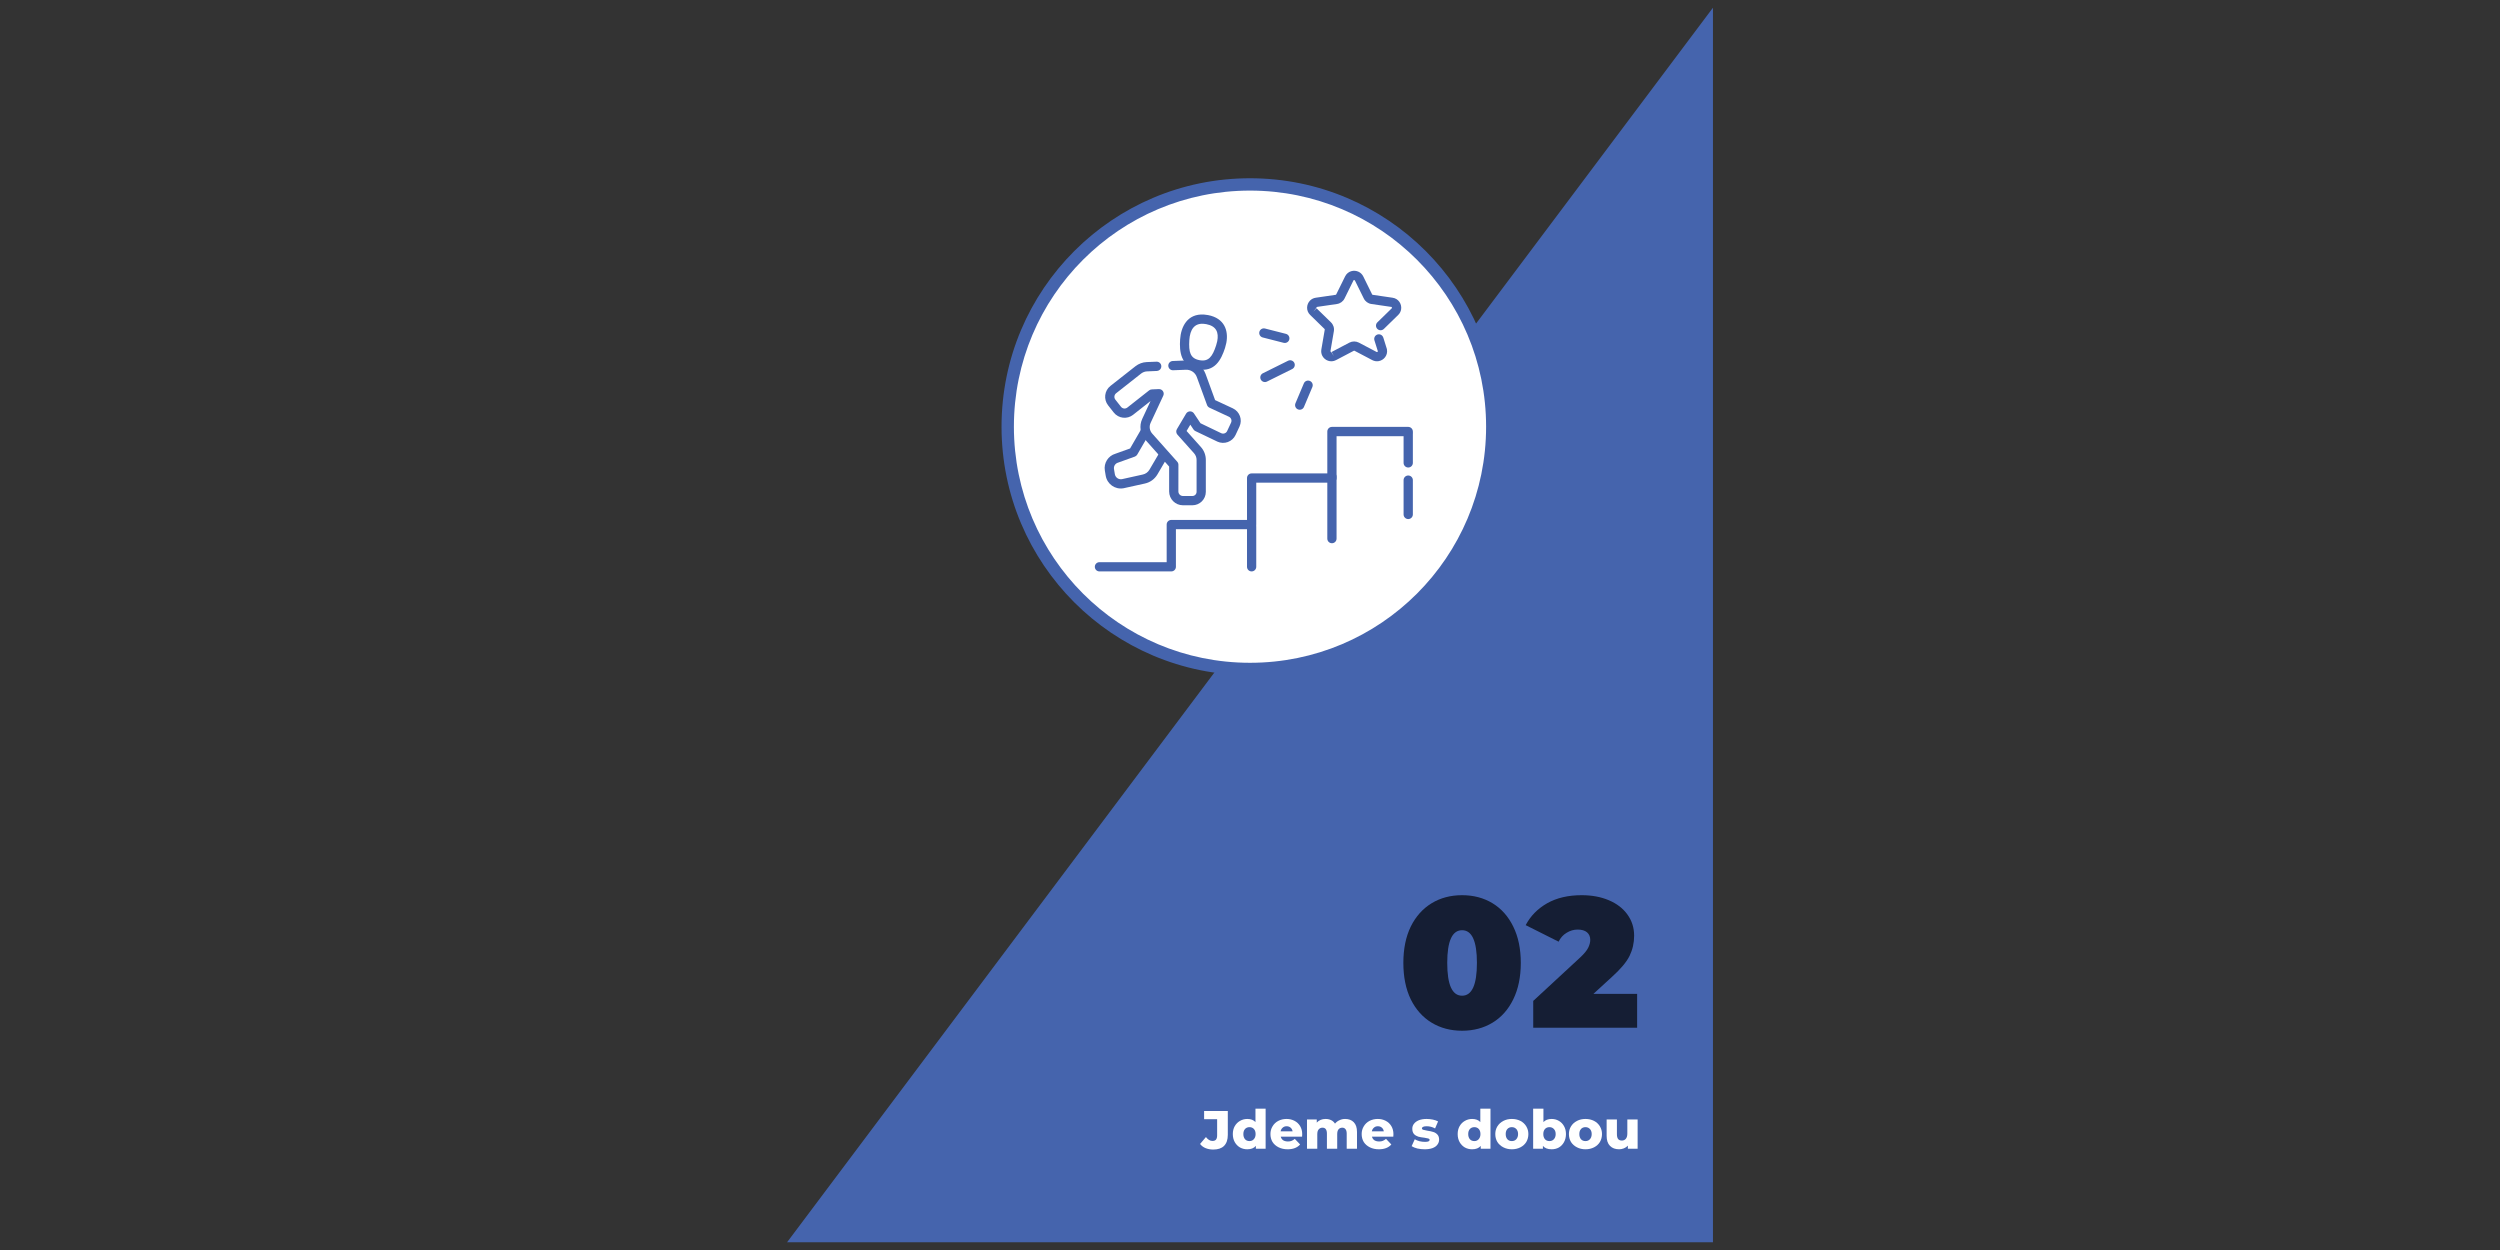 <svg xmlns="http://www.w3.org/2000/svg" xmlns:xlink="http://www.w3.org/1999/xlink" width="400" zoomAndPan="magnify" viewBox="0 0 300 150" height="200" preserveAspectRatio="xMidYMid meet" version="1.0"><rect x="0" y="0" width="300" height="150" fill="#333333" stroke="none"/><defs><filter x="0%" y="0%" width="100%" height="100%" id="91c10c9eed"><feColorMatrix values="0 0 0 0 1 0 0 0 0 1 0 0 0 0 1 0 0 0 1 0" color-interpolation-filters="sRGB"/></filter><g/><clipPath id="56f4534adc"><path d="M 94.445 0.926 L 205.555 0.926 L 205.555 149.074 L 94.445 149.074 Z M 94.445 0.926 " clip-rule="nonzero"/></clipPath><clipPath id="888aabb8b3"><path d="M 205.555 0.926 L 94.445 149.074 L 205.555 149.074 Z M 205.555 0.926 " clip-rule="nonzero"/></clipPath><clipPath id="aaae1cce29"><path d="M 120.926 22.035 L 179.074 22.035 L 179.074 80.371 L 120.926 80.371 Z M 120.926 22.035 " clip-rule="nonzero"/></clipPath><clipPath id="bec208f79b"><path d="M 179.074 51.203 C 179.074 67.262 166.059 80.277 150 80.277 C 133.941 80.277 120.926 67.262 120.926 51.203 C 120.926 35.145 133.941 22.129 150 22.129 C 166.059 22.129 179.074 35.145 179.074 51.203 " clip-rule="nonzero"/></clipPath><clipPath id="6e35df8bb2"><path d="M 120.184 21.297 L 179.816 21.297 L 179.816 81.109 L 120.184 81.109 Z M 120.184 21.297 " clip-rule="nonzero"/></clipPath><clipPath id="2884585ecb"><path d="M 179.816 51.203 C 179.816 67.672 166.465 81.02 150 81.02 C 133.535 81.02 120.184 67.672 120.184 51.203 L 120.926 51.203 L 120.184 51.203 C 120.184 34.738 133.535 21.391 150 21.391 L 150 22.129 L 150 21.391 C 166.465 21.391 179.816 34.738 179.816 51.203 L 179.074 51.203 L 179.816 51.203 M 178.332 51.203 C 178.332 35.555 165.648 22.871 150 22.871 C 134.352 22.871 121.668 35.555 121.668 51.203 C 121.668 66.852 134.352 79.535 150 79.535 C 165.648 79.535 178.332 66.852 178.332 51.203 Z M 178.332 51.203 " clip-rule="nonzero"/></clipPath><clipPath id="fb83295234"><path d="M 131.297 51.109 L 169.629 51.109 L 169.629 68.703 L 131.297 68.703 Z M 131.297 51.109 " clip-rule="nonzero"/></clipPath><clipPath id="cb6ee6a490"><path d="M 168.988 52.34 L 159.832 52.34 L 159.832 51.785 L 160.387 51.785 L 160.387 57.363 C 160.387 57.672 160.141 57.918 159.832 57.918 L 150.195 57.918 L 150.195 57.363 L 150.75 57.363 L 150.75 62.945 C 150.75 63.25 150.5 63.5 150.195 63.5 L 140.555 63.5 L 140.555 62.945 L 141.109 62.945 L 141.109 68.016 C 141.109 68.324 140.863 68.57 140.555 68.57 L 131.934 68.57 C 131.625 68.57 131.379 68.324 131.379 68.016 C 131.379 67.711 131.625 67.461 131.934 67.461 L 140.555 67.461 L 140.555 68.016 L 140 68.016 L 140 62.945 C 140 62.637 140.25 62.391 140.555 62.391 L 150.195 62.391 L 150.195 62.945 L 149.641 62.945 L 149.641 57.363 C 149.641 57.059 149.887 56.809 150.195 56.809 L 159.832 56.809 L 159.832 57.363 L 159.277 57.363 L 159.277 51.785 C 159.277 51.477 159.527 51.227 159.832 51.227 L 168.988 51.227 C 169.293 51.227 169.543 51.477 169.543 51.785 C 169.543 52.09 169.293 52.34 168.988 52.34 Z M 168.988 52.34 " clip-rule="nonzero"/></clipPath><clipPath id="914718838e"><path d="M 133 49.816 L 141.297 49.816 L 141.297 58.148 L 133 58.148 Z M 133 49.816 " clip-rule="nonzero"/></clipPath><clipPath id="5024127024"><path d="M 139.762 49.973 C 139.266 49.668 138.617 49.82 138.309 50.312 L 137.902 50.965 L 135.988 54.273 L 134.012 54.984 C 133.402 55.156 133.023 55.758 133.129 56.383 L 133.23 56.996 C 133.352 57.723 134.059 58.199 134.777 58.039 L 137.266 57.488 C 137.746 57.379 138.16 57.078 138.406 56.656 L 141.105 52.055 C 141.414 51.562 141.262 50.914 140.766 50.605 Z M 139.762 49.973 " clip-rule="nonzero"/></clipPath><clipPath id="a7d9a0a491"><path d="M 132.406 49.074 L 141.852 49.074 L 141.852 58.703 L 132.406 58.703 Z M 132.406 49.074 " clip-rule="nonzero"/></clipPath><clipPath id="2e98c9e5c4"><path d="M 139.469 50.445 C 139.234 50.301 138.93 50.371 138.781 50.605 L 138.375 51.258 L 137.902 50.965 L 138.387 51.242 L 136.469 54.551 C 136.402 54.664 136.301 54.75 136.18 54.793 L 134.199 55.504 C 134.188 55.508 134.18 55.512 134.168 55.516 C 133.832 55.609 133.621 55.945 133.68 56.289 L 133.129 56.379 L 133.68 56.289 L 133.781 56.898 C 133.848 57.301 134.227 57.566 134.621 57.5 L 134.645 57.496 L 137.145 56.941 L 137.266 57.484 L 137.145 56.941 C 137.477 56.867 137.758 56.66 137.93 56.371 L 140.637 51.758 C 140.781 51.527 140.707 51.219 140.473 51.07 L 140.766 50.602 L 140.473 51.07 L 139.465 50.445 L 139.758 49.973 L 139.465 50.445 M 140.055 49.5 L 141.062 50.129 C 141.816 50.598 142.047 51.586 141.578 52.344 L 141.105 52.051 L 141.586 52.332 L 138.891 56.93 L 138.41 56.648 L 138.891 56.93 C 138.562 57.488 138.02 57.887 137.387 58.023 L 134.898 58.574 L 134.781 58.035 L 134.898 58.574 C 134.867 58.582 134.836 58.59 134.801 58.594 C 133.805 58.762 132.852 58.09 132.684 57.078 L 133.23 56.988 L 132.684 57.078 L 132.582 56.469 C 132.43 55.566 132.98 54.695 133.859 54.445 L 134.012 54.977 L 133.824 54.457 L 135.805 53.746 L 135.992 54.27 L 135.508 53.992 L 137.43 50.668 L 137.836 50.016 L 138.309 50.309 L 137.836 50.016 C 138.309 49.262 139.297 49.031 140.055 49.5 Z M 140.055 49.5 " clip-rule="nonzero"/></clipPath><clipPath id="25714ac714"><path d="M 133.148 43.703 L 148.332 43.703 L 148.332 60.184 L 133.148 60.184 Z M 133.148 43.703 " clip-rule="nonzero"/></clipPath><clipPath id="152e4291be"><path d="M 138.801 43.965 L 137.625 44.012 C 137.25 44.027 136.891 44.16 136.598 44.391 L 133.594 46.754 C 133.113 47.129 133.031 47.82 133.406 48.301 L 134.086 49.164 C 134.461 49.641 135.145 49.719 135.617 49.348 L 138.242 47.281 L 139.086 47.246 L 137.57 50.508 C 137.277 51.137 137.387 51.879 137.848 52.398 L 140.852 55.777 L 140.852 58.973 C 140.852 59.582 141.344 60.074 141.953 60.074 L 143.082 60.074 C 143.668 60.074 144.145 59.602 144.145 59.016 L 144.145 55.184 C 144.145 54.754 143.984 54.34 143.699 54.02 L 141.703 51.785 L 142.809 49.922 L 143.68 51.227 L 146.312 52.488 C 146.859 52.742 147.508 52.508 147.762 51.961 L 148.23 50.953 C 148.484 50.406 148.25 49.758 147.703 49.504 L 145.367 48.418 L 144.141 45.059 C 143.859 44.285 143.109 43.785 142.289 43.816 L 140.75 43.879 " clip-rule="nonzero"/></clipPath><clipPath id="4284024940"><path d="M 132.594 43.148 L 149 43.148 L 149 60.742 L 132.594 60.742 Z M 132.594 43.148 " clip-rule="nonzero"/></clipPath><clipPath id="42f46ac85c"><path d="M 138.82 44.516 L 137.645 44.566 C 137.391 44.574 137.145 44.668 136.938 44.824 L 136.594 44.391 L 136.938 44.824 L 133.934 47.191 C 133.699 47.379 133.656 47.719 133.844 47.957 L 134.523 48.82 L 134.086 49.164 L 134.523 48.82 C 134.707 49.051 135.043 49.094 135.277 48.91 L 137.898 46.844 C 137.996 46.766 138.117 46.727 138.242 46.727 L 138.395 46.742 L 138.465 46.77 L 138.246 47.281 L 138.219 46.727 L 139.066 46.691 C 139.262 46.684 139.445 46.777 139.551 46.938 C 139.66 47.098 139.676 47.305 139.594 47.48 L 138.074 50.742 L 137.57 50.504 L 138.074 50.742 C 137.875 51.168 137.949 51.676 138.262 52.027 L 141.27 55.406 C 141.359 55.508 141.41 55.641 141.41 55.777 L 141.406 58.973 L 140.852 58.973 L 141.406 58.973 C 141.406 59.277 141.652 59.52 141.953 59.52 L 143.086 59.52 C 143.363 59.52 143.59 59.297 143.59 59.016 L 143.59 55.184 L 144.145 55.184 L 143.59 55.184 C 143.59 54.895 143.48 54.609 143.285 54.391 L 143.699 54.02 L 143.285 54.391 L 141.289 52.156 C 141.129 51.973 141.102 51.711 141.227 51.5 L 142.332 49.637 C 142.43 49.473 142.605 49.371 142.797 49.363 C 142.988 49.359 143.168 49.453 143.273 49.609 L 144.145 50.918 L 143.68 51.223 L 143.922 50.723 L 146.555 51.988 L 146.312 52.488 L 146.547 51.984 C 146.816 52.105 147.137 51.992 147.258 51.723 L 147.727 50.719 L 148.23 50.953 L 147.727 50.719 C 147.852 50.449 147.738 50.133 147.469 50.008 L 145.133 48.922 C 145 48.855 144.895 48.746 144.844 48.605 L 143.617 45.246 C 143.422 44.703 142.895 44.348 142.312 44.371 L 142.289 43.816 L 142.312 44.371 L 140.773 44.43 C 140.465 44.445 140.211 44.207 140.195 43.898 C 140.184 43.59 140.422 43.332 140.73 43.32 L 142.27 43.258 C 143.332 43.215 144.297 43.863 144.664 44.863 L 144.141 45.055 L 144.664 44.863 L 145.891 48.227 L 145.367 48.418 L 145.602 47.914 L 147.938 49 L 147.703 49.504 L 147.938 49 C 148.762 49.383 149.121 50.363 148.738 51.188 L 148.27 52.191 L 147.766 51.957 L 148.27 52.191 C 147.887 53.016 146.906 53.375 146.078 52.992 L 146.074 52.988 L 143.441 51.727 C 143.352 51.684 143.273 51.617 143.219 51.535 L 142.348 50.227 L 142.812 49.922 L 143.289 50.203 L 142.18 52.07 L 141.703 51.785 L 142.117 51.414 L 144.113 53.648 C 144.492 54.07 144.699 54.617 144.699 55.184 L 144.699 59.016 L 144.145 59.016 L 144.699 59.016 C 144.699 59.016 144.699 59.016 144.699 59.02 C 144.699 59.91 143.977 60.633 143.086 60.633 L 143.086 60.074 L 143.086 60.633 L 141.953 60.633 L 141.953 60.074 L 141.953 60.633 C 141.039 60.633 140.297 59.891 140.297 58.973 L 140.297 55.773 L 140.855 55.773 L 140.438 56.145 L 137.434 52.766 L 137.848 52.395 L 137.434 52.766 C 136.824 52.082 136.68 51.102 137.066 50.27 L 138.586 47.008 L 139.09 47.242 L 139.113 47.797 L 138.266 47.832 C 138.184 47.836 138.102 47.82 138.027 47.789 L 138.023 47.789 L 138.242 47.277 L 138.242 47.832 L 138.242 47.277 L 138.586 47.715 L 135.965 49.781 L 135.621 49.344 L 135.965 49.781 C 135.25 50.344 134.215 50.219 133.652 49.504 L 132.973 48.641 L 133.41 48.297 L 132.973 48.641 C 132.406 47.922 132.531 46.879 133.25 46.312 L 133.598 46.75 L 133.25 46.312 L 136.254 43.949 C 136.645 43.645 137.113 43.469 137.605 43.449 L 137.629 44.004 L 137.605 43.449 L 138.781 43.402 C 139.09 43.391 139.348 43.629 139.359 43.934 C 139.371 44.242 139.133 44.5 138.824 44.512 Z M 138.82 44.516 " clip-rule="nonzero"/></clipPath><clipPath id="4ee7a7b7a1"><path d="M 142.035 38.148 L 146.852 38.148 L 146.852 43.891 L 142.035 43.891 Z M 142.035 38.148 " clip-rule="nonzero"/></clipPath><clipPath id="c0fc40c301"><path d="M 146.473 41.594 C 146.023 42.973 145.406 44.066 143.824 43.766 C 142.246 43.465 142.074 42.219 142.168 40.77 C 142.266 39.258 143.016 38 144.859 38.355 C 146.703 38.707 146.938 40.152 146.469 41.594 " clip-rule="nonzero"/></clipPath><clipPath id="bc1789ad78"><path d="M 141.48 37.594 L 147.406 37.594 L 147.406 44.445 L 141.48 44.445 Z M 141.48 37.594 " clip-rule="nonzero"/></clipPath><clipPath id="4da1a72d8d"><path d="M 147 41.766 C 146.551 43.145 145.781 44.703 143.723 44.312 L 143.824 43.766 L 143.723 44.312 C 141.664 43.918 141.52 42.184 141.613 40.738 C 141.711 39.234 142.465 37.617 144.48 37.746 L 144.965 37.809 C 146.957 38.191 147.434 39.695 147.16 41.145 L 147 41.766 M 145.941 41.422 L 146.469 41.594 L 145.941 41.422 C 145.996 41.258 146.039 41.094 146.07 40.938 C 146.266 39.902 145.977 39.133 144.754 38.898 L 144.859 38.355 L 144.754 38.898 C 144.633 38.875 144.516 38.859 144.41 38.855 C 143.336 38.785 142.805 39.523 142.719 40.809 L 142.168 40.773 L 142.719 40.809 C 142.629 42.254 142.832 43.008 143.93 43.219 C 145.027 43.43 145.496 42.805 145.941 41.426 Z M 145.941 41.422 " clip-rule="nonzero"/></clipPath><clipPath id="dd774d6ec8"><path d="M 156.852 32.406 L 168.332 32.406 L 168.332 43.52 L 156.852 43.52 Z M 156.852 32.406 " clip-rule="nonzero"/></clipPath><clipPath id="0098f7b90c"><path d="M 165.996 40.504 L 166.43 41.898 L 166.434 41.934 C 166.559 42.648 166.051 43.234 165.441 43.336 C 165.191 43.379 164.926 43.344 164.676 43.215 L 162.547 42.094 C 162.516 42.078 162.48 42.078 162.453 42.094 L 160.32 43.215 C 159.68 43.551 158.969 43.25 158.68 42.703 C 158.562 42.477 158.516 42.211 158.562 41.934 L 159.109 42.031 L 158.562 41.934 L 158.969 39.562 C 158.977 39.531 158.965 39.496 158.941 39.473 L 159.328 39.074 L 158.941 39.473 L 157.219 37.793 C 156.699 37.289 156.766 36.52 157.199 36.074 C 157.375 35.895 157.613 35.766 157.891 35.727 L 157.969 36.277 L 157.891 35.727 L 160.273 35.379 C 160.305 35.375 160.332 35.355 160.348 35.324 L 161.414 33.168 L 161.91 33.414 L 161.414 33.168 C 161.734 32.516 162.484 32.344 163.039 32.617 C 163.27 32.73 163.465 32.918 163.59 33.168 L 163.09 33.414 L 163.59 33.168 L 164.652 35.324 C 164.668 35.355 164.695 35.375 164.73 35.379 L 167.109 35.727 L 167.031 36.277 L 167.109 35.727 C 167.828 35.828 168.227 36.492 168.137 37.105 C 168.102 37.355 167.984 37.602 167.785 37.793 L 166.062 39.473 C 165.84 39.688 165.488 39.684 165.277 39.465 C 165.062 39.246 165.066 38.895 165.285 38.68 L 167.008 37 L 167.395 37.398 L 167.008 37 C 167.031 36.98 167.035 36.961 167.035 36.945 L 167.004 36.836 L 164.57 36.48 L 164.648 35.93 L 164.57 36.48 C 164.172 36.426 163.832 36.176 163.656 35.82 L 164.152 35.57 L 163.656 35.82 L 162.59 33.66 C 162.578 33.637 162.562 33.621 162.547 33.613 L 162.434 33.613 L 161.344 35.82 L 160.848 35.57 L 161.344 35.82 C 161.168 36.176 160.824 36.426 160.43 36.48 L 160.352 35.93 L 160.43 36.48 L 158.051 36.828 C 158.02 36.832 158.004 36.844 157.992 36.855 L 157.953 36.965 L 157.605 37.398 L 157.992 37 L 159.715 38.68 C 160 38.957 160.133 39.359 160.062 39.754 L 159.516 39.66 L 160.062 39.754 L 159.656 42.125 C 159.648 42.156 159.656 42.176 159.664 42.188 L 159.754 42.258 L 160.062 42.727 L 159.801 42.234 L 161.93 41.113 L 162.191 41.605 L 161.93 41.113 C 162.285 40.93 162.707 40.93 163.062 41.113 L 162.801 41.605 L 163.062 41.113 L 165.191 42.234 L 164.93 42.727 L 165.191 42.234 C 165.215 42.246 165.238 42.25 165.25 42.246 L 165.348 42.18 L 165.887 42.031 L 165.355 42.195 L 164.93 40.836 C 164.84 40.543 165.004 40.234 165.297 40.141 C 165.59 40.047 165.898 40.215 165.992 40.504 Z M 165.996 40.504 " clip-rule="nonzero"/></clipPath><clipPath id="22f90baa56"><path d="M 151.109 43.148 L 155.555 43.148 L 155.555 45.926 L 151.109 45.926 Z M 151.109 43.148 " clip-rule="nonzero"/></clipPath><clipPath id="3f3bf29dfe"><path d="M 155.066 44.285 L 152.035 45.789 C 151.762 45.926 151.43 45.812 151.293 45.539 C 151.156 45.266 151.27 44.93 151.543 44.793 L 154.57 43.289 C 154.848 43.152 155.18 43.266 155.316 43.539 C 155.453 43.812 155.34 44.145 155.066 44.285 Z M 155.066 44.285 " clip-rule="nonzero"/></clipPath><clipPath id="57cc524121"><path d="M 151 39.258 L 154.816 39.258 L 154.816 41.297 L 151 41.297 Z M 151 39.258 " clip-rule="nonzero"/></clipPath><clipPath id="d571f0f4d1"><path d="M 154.035 41.137 L 151.527 40.496 C 151.227 40.422 151.051 40.117 151.125 39.82 C 151.203 39.523 151.504 39.344 151.801 39.422 L 154.312 40.062 C 154.609 40.137 154.789 40.438 154.715 40.738 C 154.637 41.035 154.336 41.215 154.035 41.137 Z M 154.035 41.137 " clip-rule="nonzero"/></clipPath><clipPath id="ddf39e7ff5"><path d="M 155.371 45.555 L 157.594 45.555 L 157.594 49.258 L 155.371 49.258 Z M 155.371 45.555 " clip-rule="nonzero"/></clipPath><clipPath id="cce552b307"><path d="M 157.484 46.441 L 156.477 48.828 C 156.359 49.113 156.035 49.246 155.75 49.125 C 155.465 49.008 155.336 48.68 155.453 48.398 L 156.461 46.008 C 156.578 45.727 156.902 45.594 157.188 45.715 C 157.469 45.832 157.602 46.156 157.484 46.441 Z M 157.484 46.441 " clip-rule="nonzero"/></clipPath><clipPath id="218f52440d"><path d="M 168.332 57.035 L 169.629 57.035 L 169.629 62.406 L 168.332 62.406 Z M 168.332 57.035 " clip-rule="nonzero"/></clipPath><clipPath id="128c0ae68b"><path d="M 169.543 57.613 L 169.543 61.734 C 169.543 62.039 169.293 62.289 168.988 62.289 C 168.68 62.289 168.43 62.039 168.43 61.734 L 168.43 57.613 C 168.43 57.309 168.68 57.059 168.988 57.059 C 169.293 57.059 169.543 57.309 169.543 57.613 Z M 169.543 57.613 " clip-rule="nonzero"/></clipPath><clipPath id="44b458048a"><path d="M 168.332 51.48 L 169.629 51.48 L 169.629 56.109 L 168.332 56.109 Z M 168.332 51.48 " clip-rule="nonzero"/></clipPath><clipPath id="180fd467a2"><path d="M 169.543 52.07 L 169.543 55.547 C 169.543 55.855 169.293 56.102 168.988 56.102 C 168.68 56.102 168.43 55.855 168.43 55.547 L 168.43 52.07 C 168.43 51.762 168.68 51.512 168.988 51.512 C 169.293 51.512 169.543 51.762 169.543 52.07 Z M 169.543 52.07 " clip-rule="nonzero"/></clipPath><clipPath id="95ed665026"><path d="M 159.258 56.48 L 160.555 56.48 L 160.555 65.371 L 159.258 65.371 Z M 159.258 56.48 " clip-rule="nonzero"/></clipPath><clipPath id="601dc771dd"><path d="M 160.387 57.199 L 160.387 64.633 C 160.387 64.941 160.141 65.188 159.832 65.188 C 159.523 65.188 159.277 64.941 159.277 64.633 L 159.277 57.199 C 159.277 56.891 159.523 56.645 159.832 56.645 C 160.141 56.645 160.387 56.891 160.387 57.199 Z M 160.387 57.199 " clip-rule="nonzero"/></clipPath><clipPath id="5b78d94b67"><path d="M 149.629 62.594 L 150.926 62.594 L 150.926 68.703 L 149.629 68.703 Z M 149.629 62.594 " clip-rule="nonzero"/></clipPath><clipPath id="05ad238c88"><path d="M 150.75 63.184 L 150.75 68.016 C 150.75 68.324 150.5 68.57 150.195 68.57 C 149.887 68.57 149.641 68.324 149.641 68.016 L 149.641 63.184 C 149.641 62.875 149.887 62.629 150.195 62.629 C 150.5 62.629 150.75 62.875 150.75 63.184 Z M 150.75 63.184 " clip-rule="nonzero"/></clipPath><mask id="67eb33677c"><g filter="url(#91c10c9eed)"><rect x="-30" width="360" fill="#000000" y="-15" height="180" fill-opacity="0.7"/></g></mask><clipPath id="4ad939cd76"><rect x="0" width="31" y="0" height="28"/></clipPath></defs><g clip-path="url(#56f4534adc)"><g clip-path="url(#888aabb8b3)"><path fill="#4564ad" d="M 93.52 0 L 206.48 0 L 206.48 150 L 93.52 150 Z M 93.52 0 " fill-opacity="1" fill-rule="nonzero"/></g></g><g clip-path="url(#aaae1cce29)"><g clip-path="url(#bec208f79b)"><path fill="#ffffff" d="M 93.52 0 L 206.48 0 L 206.48 150 L 93.52 150 Z M 93.52 0 " fill-opacity="1" fill-rule="nonzero"/></g></g><g clip-path="url(#6e35df8bb2)"><g clip-path="url(#2884585ecb)"><path fill="#4564ad" d="M 93.52 0 L 206.48 0 L 206.48 150 L 93.52 150 Z M 93.52 0 " fill-opacity="1" fill-rule="nonzero"/></g></g><g clip-path="url(#fb83295234)"><g clip-path="url(#cb6ee6a490)"><path fill="#4564ad" d="M 93.52 0 L 206.48 0 L 206.48 150 L 93.52 150 Z M 93.52 0 " fill-opacity="1" fill-rule="nonzero"/></g></g><g clip-path="url(#914718838e)"><g clip-path="url(#5024127024)"><path fill="#ffffff" d="M 93.52 0 L 206.48 0 L 206.48 150 L 93.52 150 Z M 93.52 0 " fill-opacity="1" fill-rule="nonzero"/></g></g><g clip-path="url(#a7d9a0a491)"><g clip-path="url(#2e98c9e5c4)"><path fill="#4564ad" d="M 93.52 0 L 206.48 0 L 206.48 150 L 93.52 150 Z M 93.52 0 " fill-opacity="1" fill-rule="nonzero"/></g></g><g clip-path="url(#25714ac714)"><g clip-path="url(#152e4291be)"><path fill="#ffffff" d="M 93.52 0 L 206.48 0 L 206.48 150 L 93.52 150 Z M 93.52 0 " fill-opacity="1" fill-rule="nonzero"/></g></g><g clip-path="url(#4284024940)"><g clip-path="url(#42f46ac85c)"><path fill="#4564ad" d="M 93.52 0 L 206.48 0 L 206.48 150 L 93.52 150 Z M 93.52 0 " fill-opacity="1" fill-rule="nonzero"/></g></g><g clip-path="url(#4ee7a7b7a1)"><g clip-path="url(#c0fc40c301)"><path fill="#ffffff" d="M 93.52 0 L 206.48 0 L 206.48 150 L 93.52 150 Z M 93.52 0 " fill-opacity="1" fill-rule="nonzero"/></g></g><g clip-path="url(#bc1789ad78)"><g clip-path="url(#4da1a72d8d)"><path fill="#4564ad" d="M 93.52 0 L 206.48 0 L 206.48 150 L 93.52 150 Z M 93.52 0 " fill-opacity="1" fill-rule="nonzero"/></g></g><g clip-path="url(#dd774d6ec8)"><g clip-path="url(#0098f7b90c)"><path fill="#4564ad" d="M 93.52 0 L 206.48 0 L 206.48 150 L 93.52 150 Z M 93.52 0 " fill-opacity="1" fill-rule="nonzero"/></g></g><g clip-path="url(#22f90baa56)"><g clip-path="url(#3f3bf29dfe)"><path fill="#4564ad" d="M 93.52 0 L 206.48 0 L 206.48 150 L 93.52 150 Z M 93.52 0 " fill-opacity="1" fill-rule="nonzero"/></g></g><g clip-path="url(#57cc524121)"><g clip-path="url(#d571f0f4d1)"><path fill="#4564ad" d="M 93.52 0 L 206.48 0 L 206.48 150 L 93.52 150 Z M 93.52 0 " fill-opacity="1" fill-rule="nonzero"/></g></g><g clip-path="url(#ddf39e7ff5)"><g clip-path="url(#cce552b307)"><path fill="#4564ad" d="M 93.52 0 L 206.48 0 L 206.48 150 L 93.52 150 Z M 93.52 0 " fill-opacity="1" fill-rule="nonzero"/></g></g><g clip-path="url(#218f52440d)"><g clip-path="url(#128c0ae68b)"><path fill="#4564ad" d="M 93.52 0 L 206.48 0 L 206.48 150 L 93.52 150 Z M 93.52 0 " fill-opacity="1" fill-rule="nonzero"/></g></g><g clip-path="url(#44b458048a)"><g clip-path="url(#180fd467a2)"><path fill="#4564ad" d="M 93.52 0 L 206.48 0 L 206.48 150 L 93.52 150 Z M 93.52 0 " fill-opacity="1" fill-rule="nonzero"/></g></g><g clip-path="url(#95ed665026)"><g clip-path="url(#601dc771dd)"><path fill="#4564ad" d="M 93.52 0 L 206.48 0 L 206.48 150 L 93.52 150 Z M 93.52 0 " fill-opacity="1" fill-rule="nonzero"/></g></g><g clip-path="url(#5b78d94b67)"><g clip-path="url(#05ad238c88)"><path fill="#4564ad" d="M 93.52 0 L 206.48 0 L 206.48 150 L 93.52 150 Z M 93.52 0 " fill-opacity="1" fill-rule="nonzero"/></g></g><g fill="#ffffff" fill-opacity="1"><g transform="translate(144.134, 137.852)"><g><path d="M 1.453 0.094 C 1.117 0.094 0.812 0.035 0.531 -0.078 C 0.258 -0.191 0.039 -0.359 -0.125 -0.578 L 0.578 -1.406 C 0.816 -1.094 1.078 -0.938 1.359 -0.938 C 1.547 -0.938 1.688 -0.988 1.781 -1.094 C 1.875 -1.207 1.922 -1.375 1.922 -1.594 L 1.922 -3.547 L 0.359 -3.547 L 0.359 -4.531 L 3.203 -4.531 L 3.203 -1.672 C 3.203 -1.086 3.051 -0.645 2.75 -0.344 C 2.457 -0.051 2.023 0.094 1.453 0.094 Z M 1.453 0.094 "/></g></g></g><g fill="#ffffff" fill-opacity="1"><g transform="translate(147.75, 137.852)"><g><path d="M 4.125 -4.812 L 4.125 0 L 2.953 0 L 2.953 -0.344 C 2.723 -0.07 2.379 0.062 1.922 0.062 C 1.609 0.062 1.316 -0.008 1.047 -0.156 C 0.785 -0.312 0.578 -0.523 0.422 -0.797 C 0.266 -1.078 0.188 -1.398 0.188 -1.766 C 0.188 -2.129 0.266 -2.445 0.422 -2.719 C 0.578 -2.988 0.785 -3.195 1.047 -3.344 C 1.316 -3.5 1.609 -3.578 1.922 -3.578 C 2.348 -3.578 2.676 -3.453 2.906 -3.203 L 2.906 -4.812 Z M 2.188 -0.922 C 2.395 -0.922 2.566 -0.992 2.703 -1.141 C 2.848 -1.297 2.922 -1.504 2.922 -1.766 C 2.922 -2.023 2.852 -2.227 2.719 -2.375 C 2.582 -2.52 2.406 -2.594 2.188 -2.594 C 1.969 -2.594 1.789 -2.52 1.656 -2.375 C 1.52 -2.227 1.453 -2.023 1.453 -1.766 C 1.453 -1.504 1.52 -1.297 1.656 -1.141 C 1.789 -0.992 1.969 -0.922 2.188 -0.922 Z M 2.188 -0.922 "/></g></g></g><g fill="#ffffff" fill-opacity="1"><g transform="translate(152.281, 137.852)"><g><path d="M 3.984 -1.75 C 3.984 -1.738 3.977 -1.641 3.969 -1.453 L 1.406 -1.453 C 1.457 -1.266 1.555 -1.117 1.703 -1.016 C 1.859 -0.922 2.051 -0.875 2.281 -0.875 C 2.445 -0.875 2.594 -0.898 2.719 -0.953 C 2.844 -1.004 2.969 -1.082 3.094 -1.188 L 3.734 -0.516 C 3.391 -0.129 2.891 0.062 2.234 0.062 C 1.828 0.062 1.469 -0.016 1.156 -0.172 C 0.844 -0.328 0.598 -0.539 0.422 -0.812 C 0.254 -1.094 0.172 -1.41 0.172 -1.766 C 0.172 -2.109 0.254 -2.414 0.422 -2.688 C 0.586 -2.969 0.816 -3.188 1.109 -3.344 C 1.41 -3.5 1.742 -3.578 2.109 -3.578 C 2.453 -3.578 2.766 -3.504 3.047 -3.359 C 3.336 -3.211 3.566 -3 3.734 -2.719 C 3.898 -2.445 3.984 -2.125 3.984 -1.75 Z M 2.109 -2.703 C 1.922 -2.703 1.766 -2.645 1.641 -2.531 C 1.516 -2.426 1.43 -2.281 1.391 -2.094 L 2.828 -2.094 C 2.797 -2.281 2.719 -2.426 2.594 -2.531 C 2.469 -2.645 2.305 -2.703 2.109 -2.703 Z M 2.109 -2.703 "/></g></g></g><g fill="#ffffff" fill-opacity="1"><g transform="translate(156.449, 137.852)"><g><path d="M 4.969 -3.578 C 5.406 -3.578 5.75 -3.445 6 -3.188 C 6.258 -2.926 6.391 -2.535 6.391 -2.016 L 6.391 0 L 5.156 0 L 5.156 -1.812 C 5.156 -2.051 5.109 -2.227 5.016 -2.344 C 4.922 -2.469 4.789 -2.531 4.625 -2.531 C 4.438 -2.531 4.285 -2.461 4.172 -2.328 C 4.066 -2.203 4.016 -2.008 4.016 -1.75 L 4.016 0 L 2.781 0 L 2.781 -1.812 C 2.781 -2.289 2.602 -2.531 2.25 -2.531 C 2.062 -2.531 1.91 -2.461 1.797 -2.328 C 1.68 -2.203 1.625 -2.008 1.625 -1.75 L 1.625 0 L 0.391 0 L 0.391 -3.516 L 1.562 -3.516 L 1.562 -3.141 C 1.695 -3.285 1.852 -3.395 2.031 -3.469 C 2.207 -3.539 2.406 -3.578 2.625 -3.578 C 2.863 -3.578 3.082 -3.531 3.281 -3.438 C 3.477 -3.344 3.633 -3.203 3.75 -3.016 C 3.895 -3.191 4.07 -3.328 4.281 -3.422 C 4.488 -3.523 4.719 -3.578 4.969 -3.578 Z M 4.969 -3.578 "/></g></g></g><g fill="#ffffff" fill-opacity="1"><g transform="translate(163.228, 137.852)"><g><path d="M 3.984 -1.75 C 3.984 -1.738 3.977 -1.641 3.969 -1.453 L 1.406 -1.453 C 1.457 -1.266 1.555 -1.117 1.703 -1.016 C 1.859 -0.922 2.051 -0.875 2.281 -0.875 C 2.445 -0.875 2.594 -0.898 2.719 -0.953 C 2.844 -1.004 2.969 -1.082 3.094 -1.188 L 3.734 -0.516 C 3.391 -0.129 2.891 0.062 2.234 0.062 C 1.828 0.062 1.469 -0.016 1.156 -0.172 C 0.844 -0.328 0.598 -0.539 0.422 -0.812 C 0.254 -1.094 0.172 -1.41 0.172 -1.766 C 0.172 -2.109 0.254 -2.414 0.422 -2.688 C 0.586 -2.969 0.816 -3.188 1.109 -3.344 C 1.41 -3.5 1.742 -3.578 2.109 -3.578 C 2.453 -3.578 2.766 -3.504 3.047 -3.359 C 3.336 -3.211 3.566 -3 3.734 -2.719 C 3.898 -2.445 3.984 -2.125 3.984 -1.75 Z M 2.109 -2.703 C 1.922 -2.703 1.766 -2.645 1.641 -2.531 C 1.516 -2.426 1.43 -2.281 1.391 -2.094 L 2.828 -2.094 C 2.797 -2.281 2.719 -2.426 2.594 -2.531 C 2.469 -2.645 2.305 -2.703 2.109 -2.703 Z M 2.109 -2.703 "/></g></g></g><g fill="#ffffff" fill-opacity="1"><g transform="translate(167.396, 137.852)"><g/></g></g><g fill="#ffffff" fill-opacity="1"><g transform="translate(169.288, 137.852)"><g><path d="M 1.672 0.062 C 1.379 0.062 1.086 0.031 0.797 -0.031 C 0.516 -0.102 0.285 -0.195 0.109 -0.312 L 0.484 -1.141 C 0.641 -1.047 0.828 -0.969 1.047 -0.906 C 1.273 -0.852 1.5 -0.828 1.719 -0.828 C 1.914 -0.828 2.055 -0.848 2.141 -0.891 C 2.223 -0.93 2.266 -0.988 2.266 -1.062 C 2.266 -1.145 2.211 -1.203 2.109 -1.234 C 2.004 -1.266 1.844 -1.297 1.625 -1.328 C 1.344 -1.359 1.102 -1.398 0.906 -1.453 C 0.707 -1.516 0.535 -1.617 0.391 -1.766 C 0.254 -1.922 0.188 -2.133 0.188 -2.406 C 0.188 -2.633 0.254 -2.832 0.391 -3 C 0.523 -3.176 0.719 -3.316 0.969 -3.422 C 1.227 -3.523 1.539 -3.578 1.906 -3.578 C 2.156 -3.578 2.406 -3.551 2.656 -3.5 C 2.906 -3.445 3.113 -3.375 3.281 -3.281 L 2.922 -2.438 C 2.609 -2.613 2.27 -2.703 1.906 -2.703 C 1.707 -2.703 1.562 -2.676 1.469 -2.625 C 1.383 -2.582 1.344 -2.523 1.344 -2.453 C 1.344 -2.367 1.391 -2.312 1.484 -2.281 C 1.586 -2.25 1.754 -2.211 1.984 -2.172 C 2.273 -2.129 2.516 -2.078 2.703 -2.016 C 2.891 -1.961 3.051 -1.863 3.188 -1.719 C 3.332 -1.57 3.406 -1.363 3.406 -1.094 C 3.406 -0.875 3.336 -0.676 3.203 -0.5 C 3.078 -0.32 2.879 -0.18 2.609 -0.078 C 2.348 0.016 2.035 0.062 1.672 0.062 Z M 1.672 0.062 "/></g></g></g><g fill="#ffffff" fill-opacity="1"><g transform="translate(172.84, 137.852)"><g/></g></g><g fill="#ffffff" fill-opacity="1"><g transform="translate(174.733, 137.852)"><g><path d="M 4.125 -4.812 L 4.125 0 L 2.953 0 L 2.953 -0.344 C 2.723 -0.07 2.379 0.062 1.922 0.062 C 1.609 0.062 1.316 -0.008 1.047 -0.156 C 0.785 -0.312 0.578 -0.523 0.422 -0.797 C 0.266 -1.078 0.188 -1.398 0.188 -1.766 C 0.188 -2.129 0.266 -2.445 0.422 -2.719 C 0.578 -2.988 0.785 -3.195 1.047 -3.344 C 1.316 -3.5 1.609 -3.578 1.922 -3.578 C 2.348 -3.578 2.676 -3.453 2.906 -3.203 L 2.906 -4.812 Z M 2.188 -0.922 C 2.395 -0.922 2.566 -0.992 2.703 -1.141 C 2.848 -1.297 2.922 -1.504 2.922 -1.766 C 2.922 -2.023 2.852 -2.227 2.719 -2.375 C 2.582 -2.52 2.406 -2.594 2.188 -2.594 C 1.969 -2.594 1.789 -2.52 1.656 -2.375 C 1.52 -2.227 1.453 -2.023 1.453 -1.766 C 1.453 -1.504 1.52 -1.297 1.656 -1.141 C 1.789 -0.992 1.969 -0.922 2.188 -0.922 Z M 2.188 -0.922 "/></g></g></g><g fill="#ffffff" fill-opacity="1"><g transform="translate(179.263, 137.852)"><g><path d="M 2.156 0.062 C 1.781 0.062 1.441 -0.016 1.141 -0.172 C 0.836 -0.328 0.598 -0.539 0.422 -0.812 C 0.254 -1.094 0.172 -1.41 0.172 -1.766 C 0.172 -2.109 0.254 -2.414 0.422 -2.688 C 0.598 -2.969 0.836 -3.188 1.141 -3.344 C 1.441 -3.5 1.781 -3.578 2.156 -3.578 C 2.539 -3.578 2.883 -3.5 3.188 -3.344 C 3.488 -3.188 3.723 -2.969 3.891 -2.688 C 4.055 -2.414 4.141 -2.109 4.141 -1.766 C 4.141 -1.41 4.055 -1.094 3.891 -0.812 C 3.723 -0.539 3.488 -0.328 3.188 -0.172 C 2.883 -0.016 2.539 0.062 2.156 0.062 Z M 2.156 -0.922 C 2.375 -0.922 2.551 -0.992 2.688 -1.141 C 2.832 -1.297 2.906 -1.504 2.906 -1.766 C 2.906 -2.023 2.832 -2.227 2.688 -2.375 C 2.551 -2.52 2.375 -2.594 2.156 -2.594 C 1.938 -2.594 1.758 -2.52 1.625 -2.375 C 1.488 -2.227 1.422 -2.023 1.422 -1.766 C 1.422 -1.504 1.488 -1.297 1.625 -1.141 C 1.758 -0.992 1.938 -0.922 2.156 -0.922 Z M 2.156 -0.922 "/></g></g></g><g fill="#ffffff" fill-opacity="1"><g transform="translate(183.587, 137.852)"><g><path d="M 2.609 -3.578 C 2.93 -3.578 3.223 -3.5 3.484 -3.344 C 3.742 -3.195 3.945 -2.988 4.094 -2.719 C 4.25 -2.445 4.328 -2.129 4.328 -1.766 C 4.328 -1.398 4.25 -1.078 4.094 -0.797 C 3.945 -0.523 3.742 -0.312 3.484 -0.156 C 3.223 -0.008 2.93 0.062 2.609 0.062 C 2.141 0.062 1.789 -0.07 1.562 -0.344 L 1.562 0 L 0.391 0 L 0.391 -4.812 L 1.625 -4.812 L 1.625 -3.203 C 1.863 -3.453 2.191 -3.578 2.609 -3.578 Z M 2.344 -0.922 C 2.562 -0.922 2.738 -0.992 2.875 -1.141 C 3.02 -1.297 3.094 -1.504 3.094 -1.766 C 3.094 -2.023 3.02 -2.227 2.875 -2.375 C 2.738 -2.52 2.562 -2.594 2.344 -2.594 C 2.125 -2.594 1.945 -2.52 1.812 -2.375 C 1.676 -2.227 1.609 -2.023 1.609 -1.766 C 1.609 -1.504 1.676 -1.297 1.812 -1.141 C 1.945 -0.992 2.125 -0.922 2.344 -0.922 Z M 2.344 -0.922 "/></g></g></g><g fill="#ffffff" fill-opacity="1"><g transform="translate(188.098, 137.852)"><g><path d="M 2.156 0.062 C 1.781 0.062 1.441 -0.016 1.141 -0.172 C 0.836 -0.328 0.598 -0.539 0.422 -0.812 C 0.254 -1.094 0.172 -1.41 0.172 -1.766 C 0.172 -2.109 0.254 -2.414 0.422 -2.688 C 0.598 -2.969 0.836 -3.188 1.141 -3.344 C 1.441 -3.5 1.781 -3.578 2.156 -3.578 C 2.539 -3.578 2.883 -3.5 3.188 -3.344 C 3.488 -3.188 3.723 -2.969 3.891 -2.688 C 4.055 -2.414 4.141 -2.109 4.141 -1.766 C 4.141 -1.41 4.055 -1.094 3.891 -0.812 C 3.723 -0.539 3.488 -0.328 3.188 -0.172 C 2.883 -0.016 2.539 0.062 2.156 0.062 Z M 2.156 -0.922 C 2.375 -0.922 2.551 -0.992 2.688 -1.141 C 2.832 -1.297 2.906 -1.504 2.906 -1.766 C 2.906 -2.023 2.832 -2.227 2.688 -2.375 C 2.551 -2.52 2.375 -2.594 2.156 -2.594 C 1.938 -2.594 1.758 -2.52 1.625 -2.375 C 1.488 -2.227 1.422 -2.023 1.422 -1.766 C 1.422 -1.504 1.488 -1.297 1.625 -1.141 C 1.758 -0.992 1.938 -0.922 2.156 -0.922 Z M 2.156 -0.922 "/></g></g></g><g fill="#ffffff" fill-opacity="1"><g transform="translate(192.421, 137.852)"><g><path d="M 4.094 -3.516 L 4.094 0 L 2.922 0 L 2.922 -0.375 C 2.785 -0.227 2.625 -0.117 2.438 -0.047 C 2.258 0.023 2.07 0.062 1.875 0.062 C 1.414 0.062 1.051 -0.07 0.781 -0.344 C 0.508 -0.613 0.375 -1.016 0.375 -1.547 L 0.375 -3.516 L 1.609 -3.516 L 1.609 -1.75 C 1.609 -1.488 1.656 -1.297 1.75 -1.172 C 1.852 -1.047 2.004 -0.984 2.203 -0.984 C 2.391 -0.984 2.547 -1.051 2.672 -1.188 C 2.797 -1.332 2.859 -1.547 2.859 -1.828 L 2.859 -3.516 Z M 4.094 -3.516 "/></g></g></g><g mask="url(#67eb33677c)"><g transform="matrix(1, 0, 0, 1, 167, 102)"><g clip-path="url(#4ad939cd76)"><g fill="#000000" fill-opacity="1"><g transform="translate(0.762, 21.329)"><g><path d="M 7.688 0.359 C 6.312 0.359 5.094 0.035 4.031 -0.609 C 2.969 -1.254 2.133 -2.188 1.531 -3.406 C 0.938 -4.633 0.641 -6.094 0.641 -7.781 C 0.641 -9.469 0.938 -10.922 1.531 -12.141 C 2.133 -13.359 2.969 -14.289 4.031 -14.938 C 5.094 -15.582 6.312 -15.906 7.688 -15.906 C 9.062 -15.906 10.281 -15.582 11.344 -14.938 C 12.406 -14.289 13.234 -13.359 13.828 -12.141 C 14.43 -10.922 14.734 -9.469 14.734 -7.781 C 14.734 -6.094 14.43 -4.633 13.828 -3.406 C 13.234 -2.188 12.406 -1.254 11.344 -0.609 C 10.281 0.035 9.062 0.359 7.688 0.359 Z M 7.688 -3.844 C 8.875 -3.844 9.469 -5.156 9.469 -7.781 C 9.469 -10.395 8.875 -11.703 7.688 -11.703 C 6.5 -11.703 5.906 -10.395 5.906 -7.781 C 5.906 -5.156 6.5 -3.844 7.688 -3.844 Z M 7.688 -3.844 "/></g></g></g><g fill="#000000" fill-opacity="1"><g transform="translate(16.362, 21.329)"><g><path d="M 13.094 -4.062 L 13.094 0 L 0.625 0 L 0.625 -3.219 L 6.25 -8.422 C 6.738 -8.879 7.062 -9.27 7.219 -9.594 C 7.383 -9.926 7.469 -10.242 7.469 -10.547 C 7.469 -10.93 7.336 -11.234 7.078 -11.453 C 6.816 -11.672 6.441 -11.781 5.953 -11.781 C 5.484 -11.781 5.039 -11.648 4.625 -11.391 C 4.207 -11.141 3.891 -10.785 3.672 -10.328 L -0.281 -12.312 C 0.301 -13.414 1.16 -14.289 2.297 -14.938 C 3.441 -15.582 4.82 -15.906 6.438 -15.906 C 7.664 -15.906 8.754 -15.703 9.703 -15.297 C 10.648 -14.898 11.391 -14.332 11.922 -13.594 C 12.461 -12.852 12.734 -12.004 12.734 -11.047 C 12.734 -10.18 12.551 -9.375 12.188 -8.625 C 11.82 -7.883 11.113 -7.039 10.062 -6.094 L 7.844 -4.062 Z M 13.094 -4.062 "/></g></g></g></g></g></g></svg>